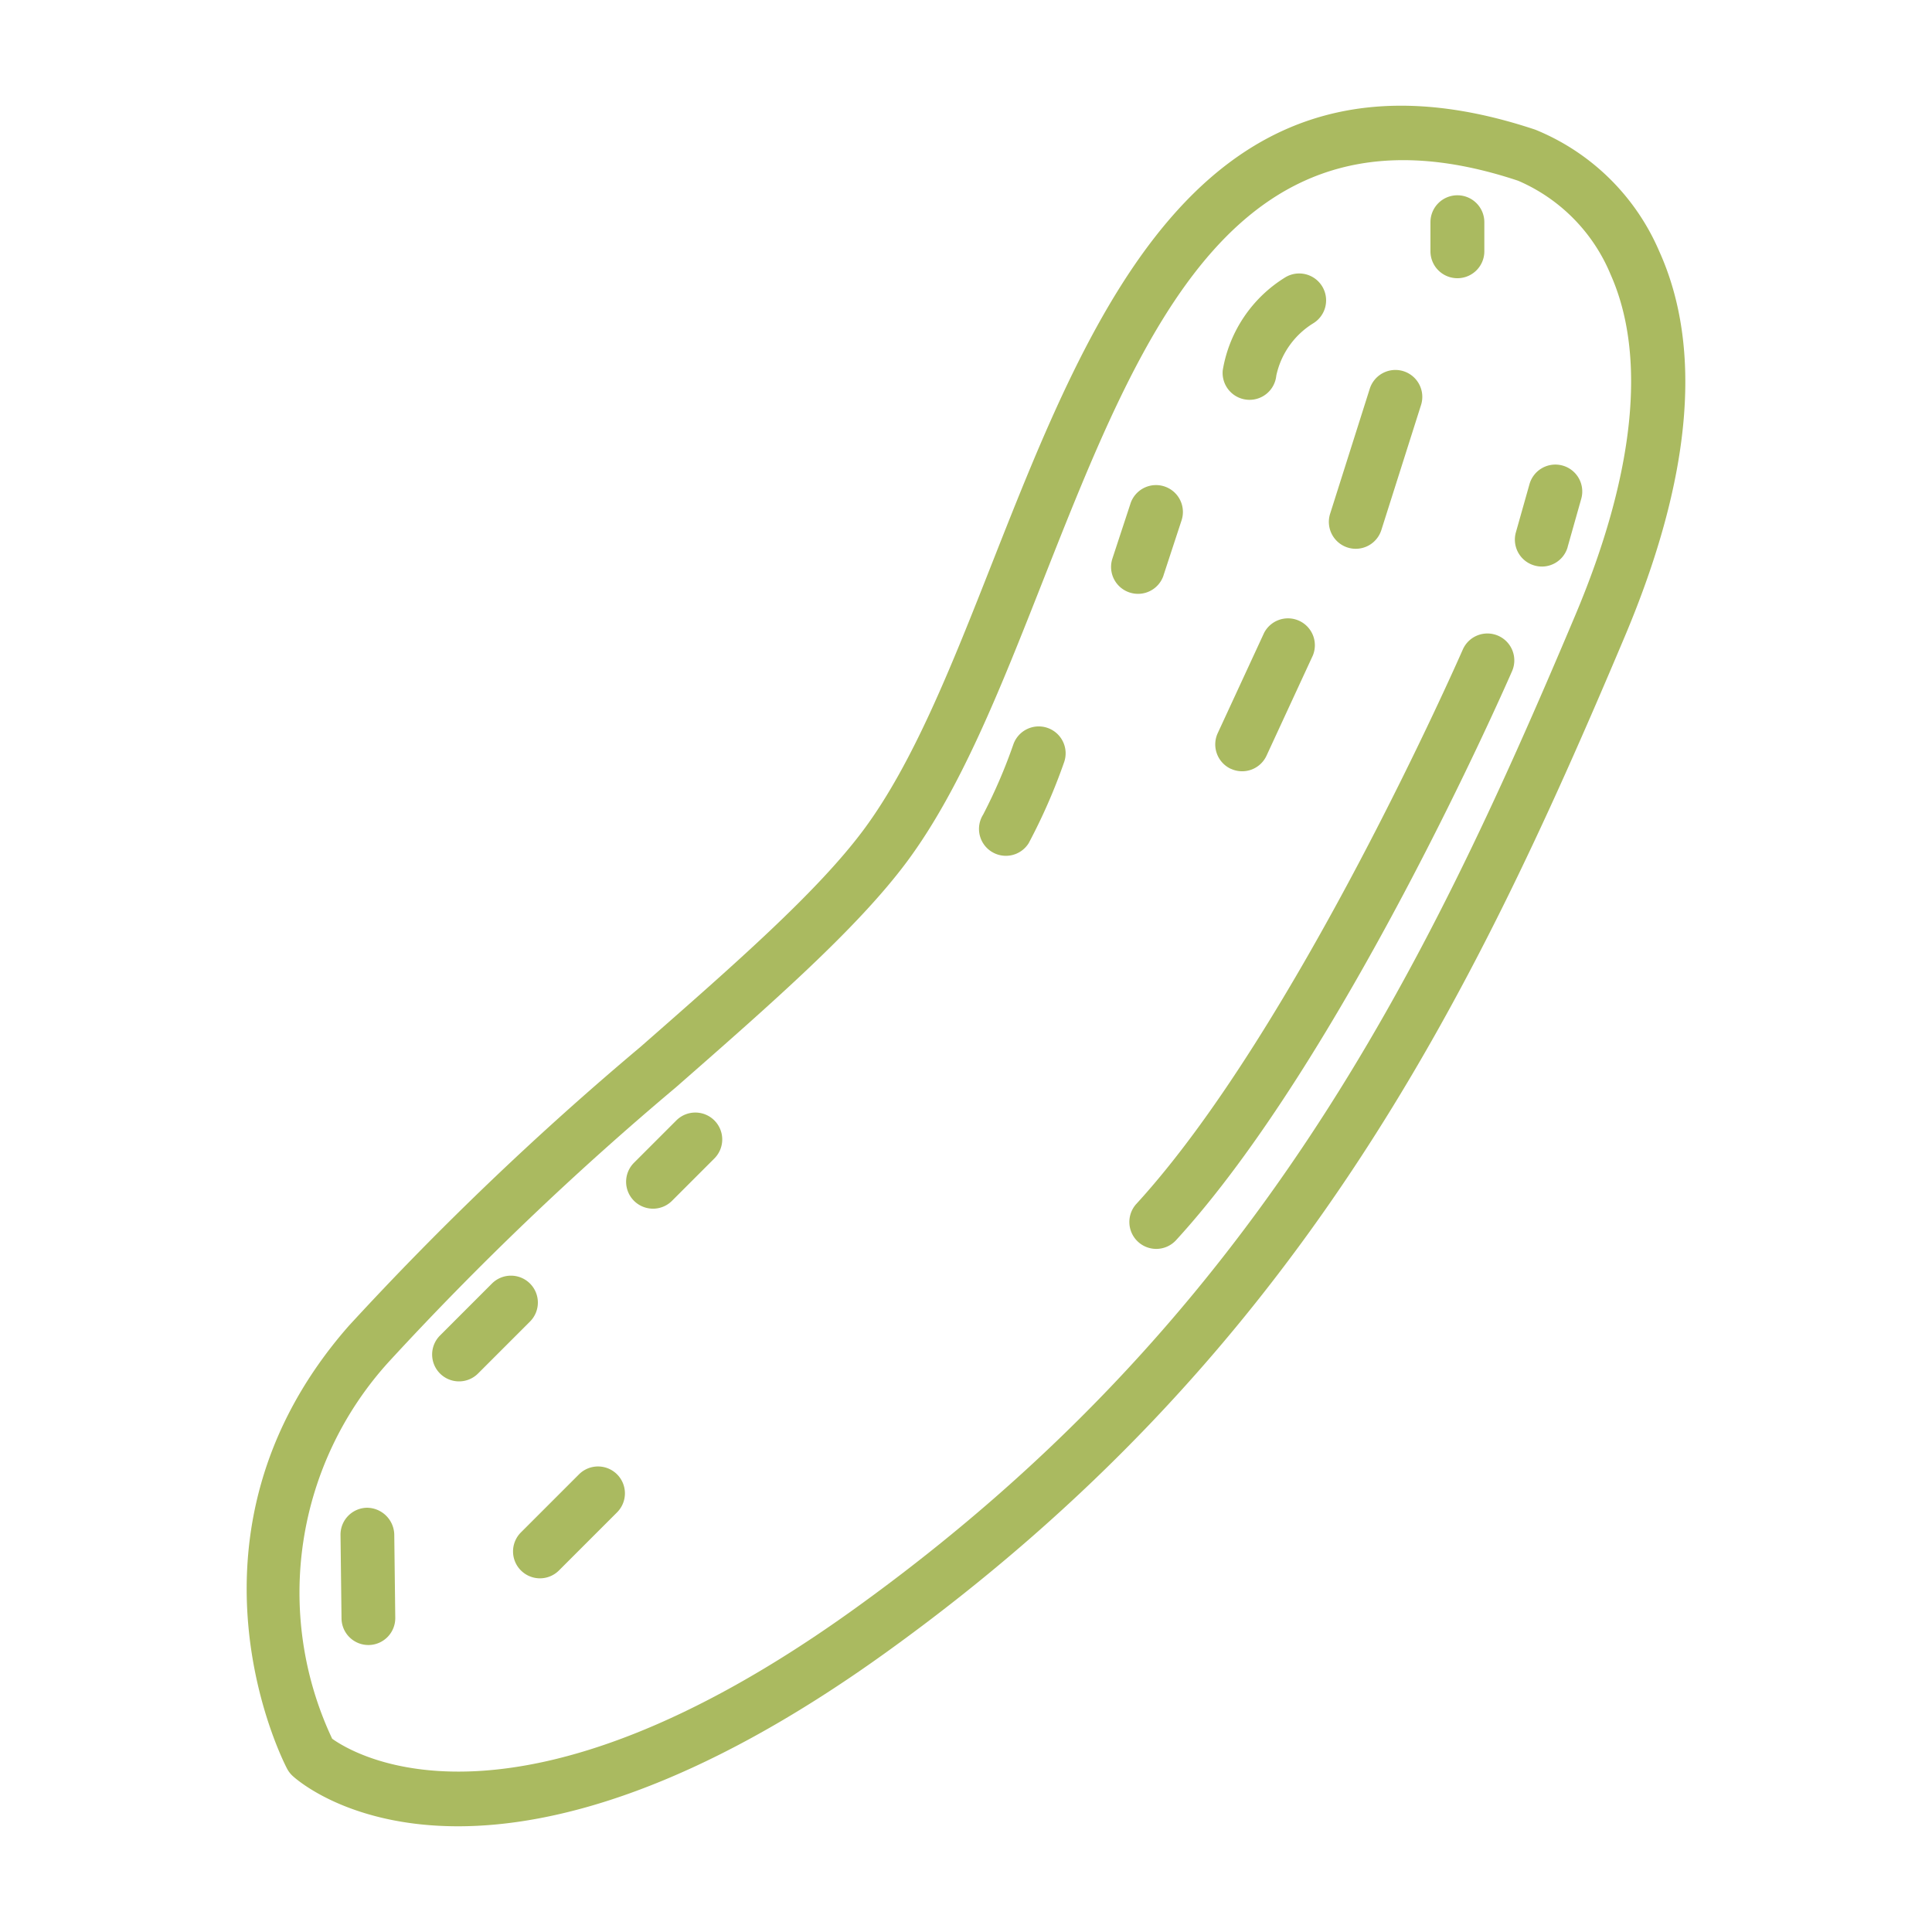 <svg xmlns="http://www.w3.org/2000/svg" xmlns:xlink="http://www.w3.org/1999/xlink" width="100" height="100" viewBox="0 0 100 100">
  <defs>
    <clipPath id="clip-Cetriolo">
      <rect width="100" height="100"/>
    </clipPath>
  </defs>
  <g id="Cetriolo" clip-path="url(#clip-Cetriolo)">
    <rect id="Rettangolo_14" data-name="Rettangolo 14" width="100" height="100" fill="none"/>
    <rect id="Rettangolo_15" data-name="Rettangolo 15" width="100" height="100" fill="none"/>
    <g id="Raggruppa_48" data-name="Raggruppa 48" transform="translate(-1998.848 160.907)">
      <path id="Tracciato_110" data-name="Tracciato 110" d="M-224.857,91.918c.206.191,2.934,2.61,8.564,2.61,5,0,12.291-1.908,22.133-8.983,21.3-15.307,30.252-33.622,38.265-52.615,3.452-8.19,4.051-14.9,1.773-19.933a11.828,11.828,0,0,0-6.411-6.285c-17.03-5.679-22.914,9.243-28.106,22.409-2.1,5.333-4.089,10.368-6.66,13.827-2.379,3.2-6.634,6.928-11.56,11.247a162.172,162.172,0,0,0-15.093,14.437c-9.543,10.882-3.249,22.812-3.181,22.93A1.4,1.4,0,0,0-224.857,91.918Zm5-21.451a160.444,160.444,0,0,1,14.832-14.179c5.045-4.419,9.4-8.24,11.959-11.675,2.793-3.755,4.844-8.959,7.016-14.468,5.2-13.178,10.1-25.625,24.628-20.79a9.051,9.051,0,0,1,4.789,4.859c1.882,4.232,1.248,10.332-1.832,17.634-7.849,18.616-16.612,36.553-37.32,51.435-17.468,12.554-25.8,7.589-27.022,6.713a17.748,17.748,0,0,1,2.95-19.529Z" transform="translate(2238.848 -160.907)" fill="#aaba60"/>
      <path id="Tracciato_111" data-name="Tracciato 111" d="M-170.25,28.339a1.39,1.39,0,0,0,1.747-.9v0l2.056-6.477a1.393,1.393,0,0,0-.906-1.748,1.393,1.393,0,0,0-1.748.906l-2.056,6.484A1.393,1.393,0,0,0-170.25,28.339Z" transform="translate(2238.848 -160.907)" fill="#aaba60"/>
      <path id="Tracciato_112" data-name="Tracciato 112" d="M-176.291,39.792a1.389,1.389,0,0,0,1.845-.676l0,0,2.4-5.192a1.392,1.392,0,0,0-.762-1.815,1.392,1.392,0,0,0-1.765.653l-2.4,5.191a1.393,1.393,0,0,0,.681,1.842Z" transform="translate(2238.848 -160.907)" fill="#aaba60"/>
      <path id="Tracciato_113" data-name="Tracciato 113" d="M-213.035,81.287a1.391,1.391,0,0,0,1.966,0l0,0,3.007-3.007a1.392,1.392,0,0,0,0-1.969,1.394,1.394,0,0,0-1.969,0l-3.007,3.007a1.391,1.391,0,0,0,0,1.967Z" transform="translate(2238.848 -160.907)" fill="#aaba60"/>
      <path id="Tracciato_114" data-name="Tracciato 114" d="M-175.463,20.688a1.1,1.1,0,0,0,.14.007,1.391,1.391,0,0,0,1.384-1.253,4.211,4.211,0,0,1,1.9-2.7,1.392,1.392,0,0,0,.481-1.909,1.393,1.393,0,0,0-1.909-.482,7,7,0,0,0-3.244,4.814A1.393,1.393,0,0,0-175.463,20.688Z" transform="translate(2238.848 -160.907)" fill="#aaba60"/>
      <path id="Tracciato_115" data-name="Tracciato 115" d="M-181.531,30.667a1.389,1.389,0,0,0,1.755-.884l0-.006.928-2.827a1.391,1.391,0,0,0-.866-1.767,1.392,1.392,0,0,0-1.768.866l-.01.033-.929,2.826a1.392,1.392,0,0,0,.885,1.758Z" transform="translate(2238.848 -160.907)" fill="#aaba60"/>
      <path id="Tracciato_116" data-name="Tracciato 116" d="M-188.676,44.083a1.391,1.391,0,0,0,1.918-.436h0a29.785,29.785,0,0,0,1.832-4.183,1.392,1.392,0,0,0-.837-1.782,1.392,1.392,0,0,0-1.782.837h0a27.469,27.469,0,0,1-1.568,3.645,1.391,1.391,0,0,0,.436,1.919Z" transform="translate(2238.848 -160.907)" fill="#aaba60"/>
      <path id="Tracciato_117" data-name="Tracciato 117" d="M-206.2,62.561a1.384,1.384,0,0,0,.984-.408l2.174-2.174a1.393,1.393,0,0,0,.034-1.969,1.392,1.392,0,0,0-1.968-.034l-.034.034-2.175,2.175a1.391,1.391,0,0,0,0,1.968,1.393,1.393,0,0,0,.985.408Z" transform="translate(2238.848 -160.907)" fill="#aaba60"/>
      <path id="Tracciato_118" data-name="Tracciato 118" d="M-216.24,71.5a1.386,1.386,0,0,0,.983-.407l2.689-2.689a1.391,1.391,0,0,0,0-1.968,1.392,1.392,0,0,0-1.969,0h0l-2.688,2.689a1.391,1.391,0,0,0,0,1.968,1.389,1.389,0,0,0,.983.407Z" transform="translate(2238.848 -160.907)" fill="#aaba60"/>
      <path id="Tracciato_119" data-name="Tracciato 119" d="M-220.934,85.146h.018a1.392,1.392,0,0,0,1.375-1.409l-.052-4.321A1.423,1.423,0,0,0-221,78.041a1.392,1.392,0,0,0-1.375,1.408l.052,4.322A1.391,1.391,0,0,0-220.934,85.146Z" transform="translate(2238.848 -160.907)" fill="#aaba60"/>
      <path id="Tracciato_120" data-name="Tracciato 120" d="M-164.571,14.4a1.392,1.392,0,0,0,1.4-1.389V11.5a1.392,1.392,0,0,0-1.392-1.392A1.392,1.392,0,0,0-165.96,11.5V13.01A1.393,1.393,0,0,0-164.571,14.4Z" transform="translate(2238.848 -160.907)" fill="#aaba60"/>
      <path id="Tracciato_121" data-name="Tracciato 121" d="M-160.573,29.271a1.386,1.386,0,0,0,1.714-.951l0-.01.706-2.5a1.392,1.392,0,0,0-.97-1.713,1.391,1.391,0,0,0-1.709.957l-.706,2.5A1.391,1.391,0,0,0-160.573,29.271Z" transform="translate(2238.848 -160.907)" fill="#aaba60"/>
      <path id="Tracciato_122" data-name="Tracciato 122" d="M-164.289,33.627c-.086.195-8.613,19.658-16.9,28.694a1.392,1.392,0,0,0,.106,1.965,1.391,1.391,0,0,0,1.947-.085c8.6-9.379,17.043-28.647,17.4-29.462a1.392,1.392,0,0,0-.719-1.833,1.391,1.391,0,0,0-1.833.719Z" transform="translate(2238.848 -160.907)" fill="#aaba60"/>
    </g>
  </g>
</svg>
